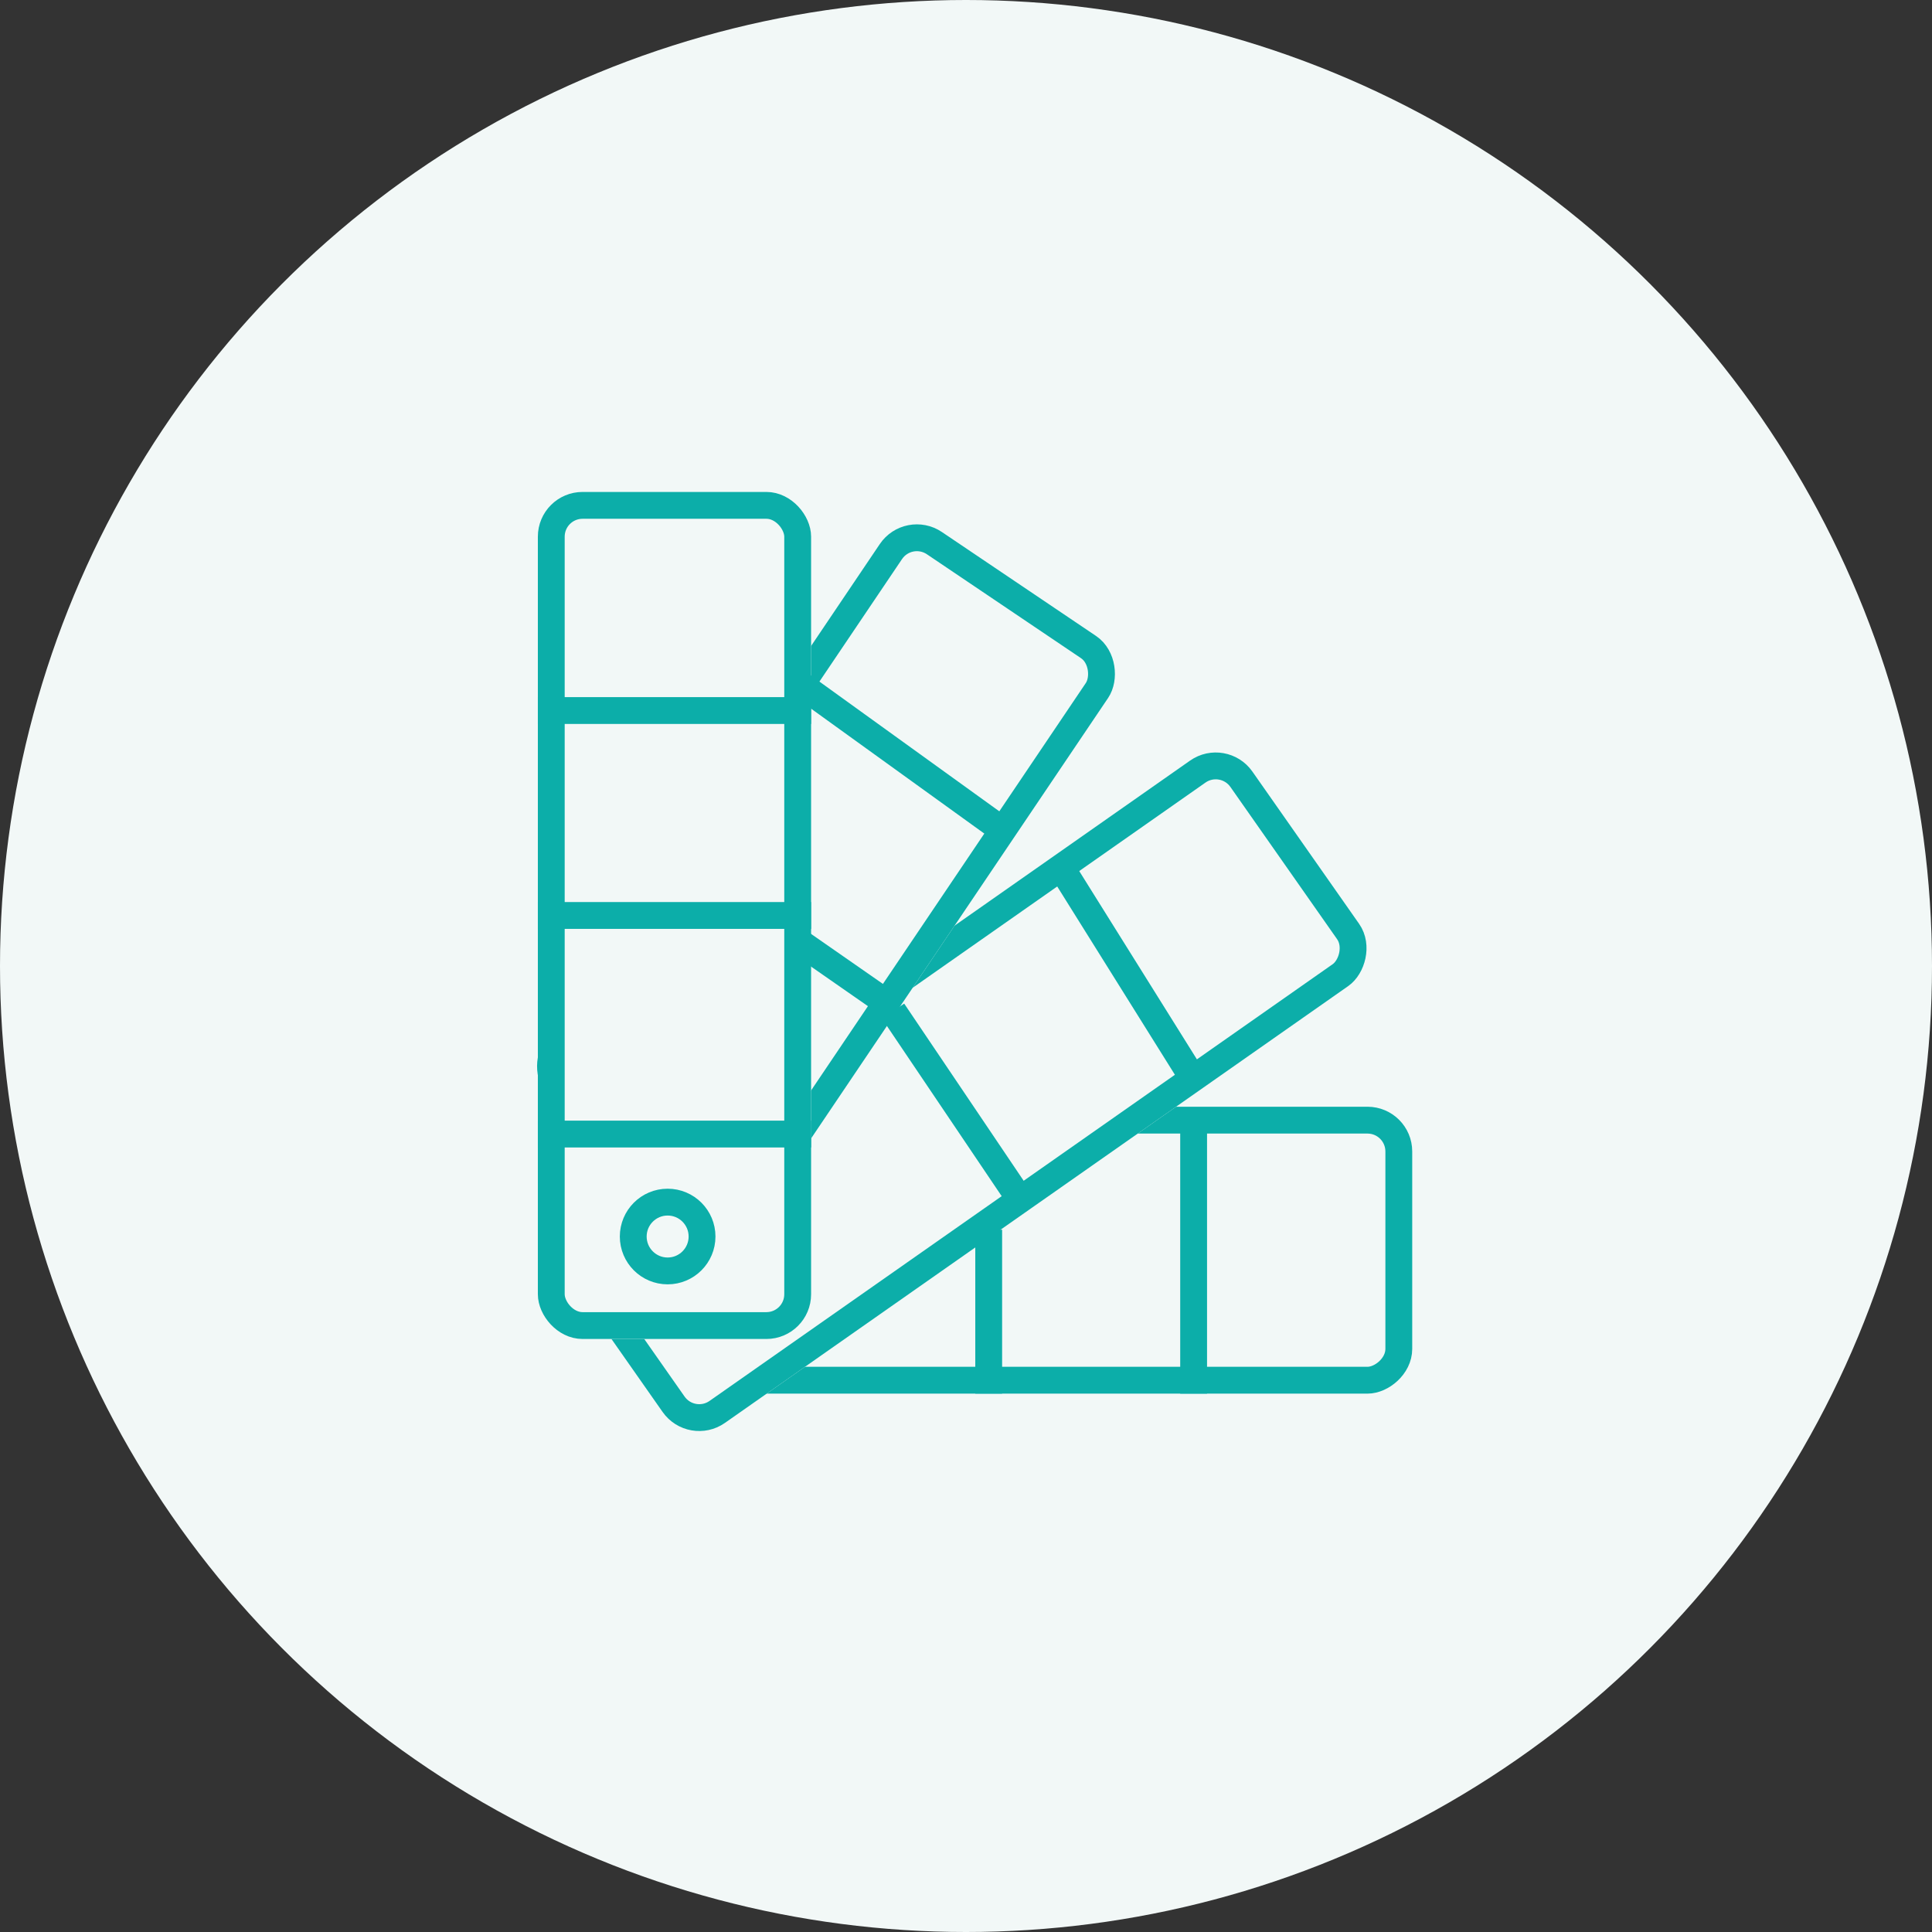 <svg xmlns="http://www.w3.org/2000/svg" width="216" height="216" viewBox="0 0 216 216">
  <rect x="0" y="0" width="216" height="216" fill="#333333" stroke="none"/>
  <g id="Gruppe_3121" data-name="Gruppe 3121" transform="translate(-1468 -1640)">
    <circle id="Ellipse_26" data-name="Ellipse 26" cx="108" cy="108" r="108" transform="translate(1468 1640)" fill="#f2f8f7"/>
    <g id="Gruppe_45" data-name="Gruppe 45" transform="translate(1526 1695)">
      <g id="Rechteck_84" data-name="Rechteck 84" transform="translate(99.888 68.734) rotate(90)" fill="#f2f8f7" stroke="#0caea9" stroke-linejoin="round" stroke-width="3">
        <rect width="32.076" height="87.063" rx="5" stroke="none"/>
        <rect x="1.5" y="1.5" width="29.076" height="84.063" rx="3.5" fill="none"/>
      </g>
      <g id="Rechteck_83" data-name="Rechteck 83" transform="matrix(0.574, 0.819, -0.819, 0.574, 79.148, 27.165)" fill="#f2f8f7" stroke="#0caea9" stroke-linejoin="round" stroke-width="3">
        <rect width="30.787" height="95.079" rx="5" stroke="none"/>
        <rect x="1.5" y="1.5" width="27.787" height="92.079" rx="3.5" fill="none"/>
      </g>
      <g id="Rechteck_82" data-name="Rechteck 82" transform="matrix(0.829, 0.559, -0.559, 0.829, 43.157, 1.683)" fill="#f2f8f7" stroke="#0caea9" stroke-linejoin="round" stroke-width="3">
        <rect width="30.787" height="77.177" rx="5" stroke="none"/>
        <rect x="1.5" y="1.5" width="27.787" height="74.177" rx="3.5" fill="none"/>
      </g>
      <g id="Rechteck_81" data-name="Rechteck 81" transform="translate(2.133)" fill="#f2f8f7" stroke="#0caea9" stroke-linejoin="round" stroke-width="3">
        <rect width="30.549" height="94.7" rx="5" stroke="none"/>
        <rect x="1.5" y="1.5" width="27.549" height="91.7" rx="3.5" fill="none"/>
      </g>
      <g id="Ellipse_27" data-name="Ellipse 27" transform="translate(11.297 77.899)" fill="#f2f8f7" stroke="#0caea9" stroke-width="3">
        <circle cx="5.346" cy="5.346" r="5.346" stroke="none"/>
        <circle cx="5.346" cy="5.346" r="3.846" fill="none"/>
      </g>
      <line id="Linie_26" data-name="Linie 26" x2="30.549" transform="translate(2.133 71.789)" fill="none" stroke="#0caea9" stroke-width="3"/>
      <line id="Linie_27" data-name="Linie 27" x2="30.549" transform="translate(2.133 47.35)" fill="none" stroke="#0caea9" stroke-width="3"/>
      <line id="Linie_28" data-name="Linie 28" x2="30.549" transform="translate(2.133 24.439)" fill="none" stroke="#0caea9" stroke-width="3"/>
      <path id="Pfad_36" data-name="Pfad 36" d="M-709.7,1633.709l23.767,17.14" transform="translate(741.118 -1612.24)" fill="#f2f8f7" stroke="#0caea9" stroke-width="3"/>
      <path id="Pfad_37" data-name="Pfad 37" d="M-695.111,1644.529l10.554,7.343" transform="translate(726.57 -1594.138)" fill="#f2f8f7" stroke="#0caea9" stroke-width="3"/>
      <line id="Linie_29" data-name="Linie 29" x2="15.274" y2="24.439" transform="translate(60.175 41.241)" fill="none" stroke="#0caea9" stroke-width="3"/>
      <line id="Linie_30" data-name="Linie 30" x2="13.905" y2="20.62" transform="translate(41.846 58.042)" fill="none" stroke="#0caea9" stroke-width="3"/>
      <line id="Linie_31" data-name="Linie 31" y2="30.549" transform="translate(75.449 70.262)" fill="none" stroke="#0caea9" stroke-width="3"/>
      <line id="Linie_32" data-name="Linie 32" y2="18.329" transform="translate(52.538 82.481)" fill="none" stroke="#0caea9" stroke-width="3"/>
    </g>
  </g>
</svg>
